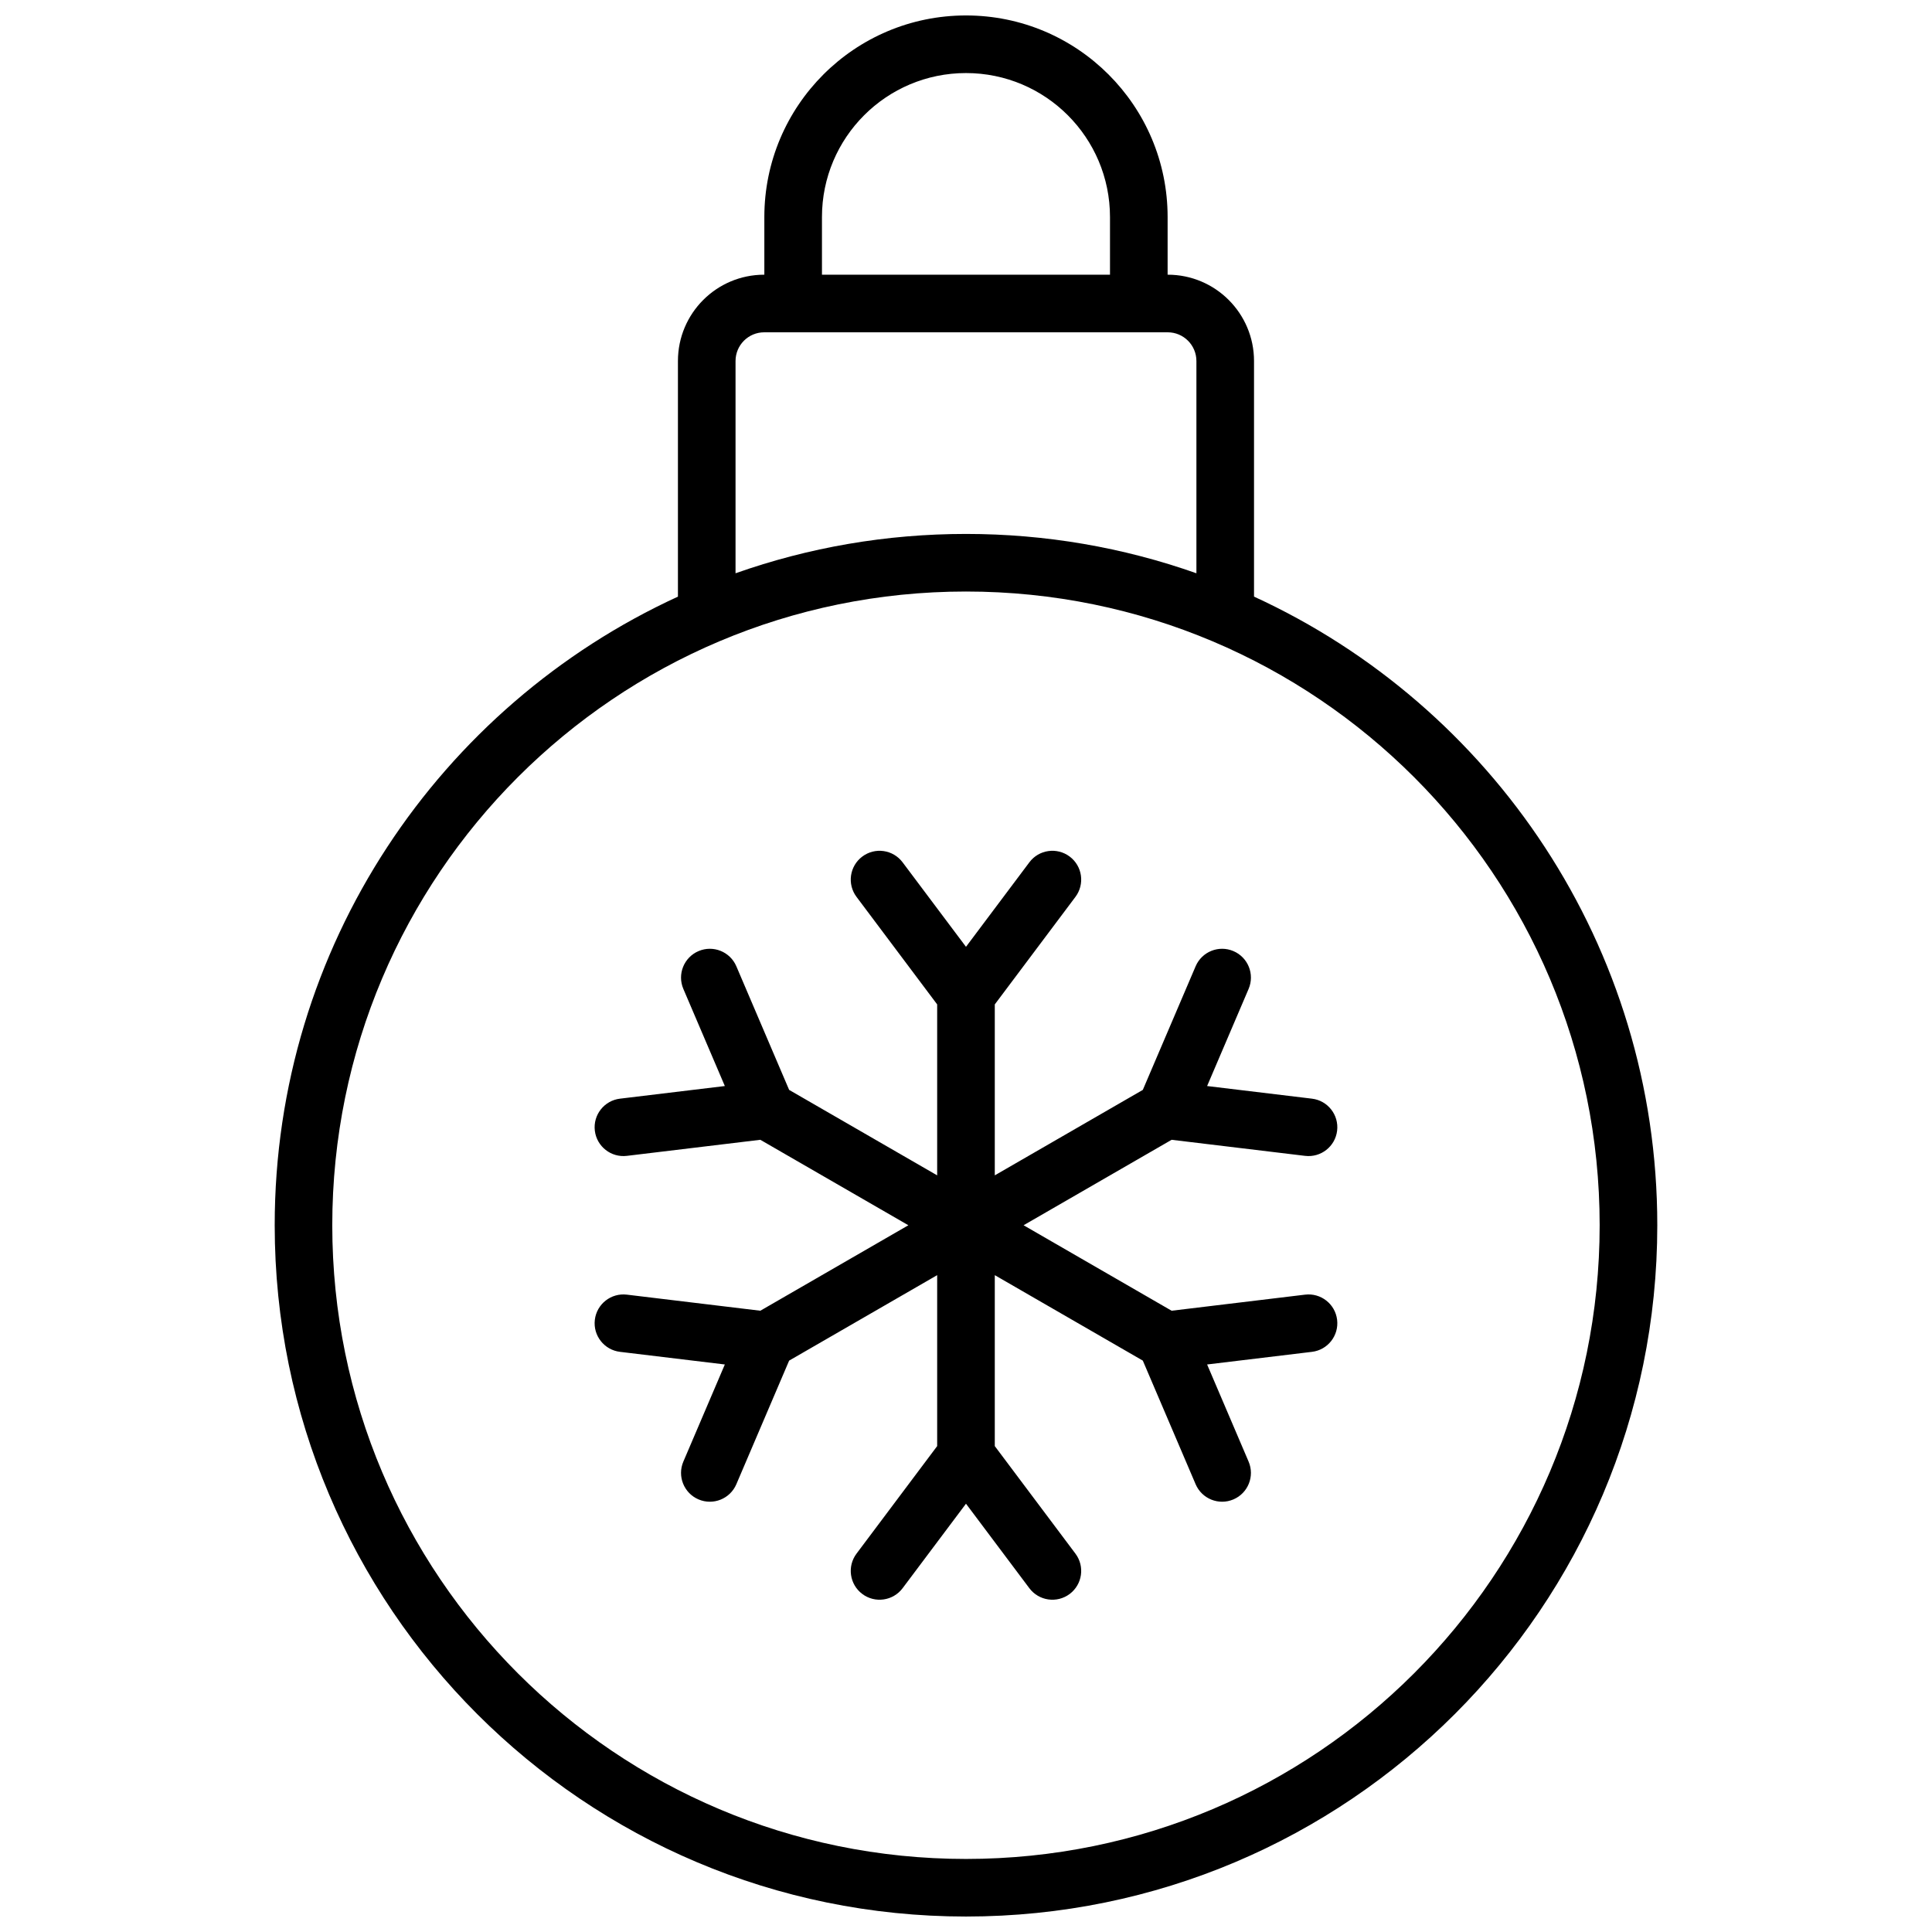 <?xml version="1.0" encoding="UTF-8"?>
<!-- Uploaded to: SVG Repo, www.svgrepo.com, Generator: SVG Repo Mixer Tools -->
<svg width="800px" height="800px" version="1.1" viewBox="144 144 512 512" xmlns="http://www.w3.org/2000/svg">
 <defs>
  <clipPath id="a">
   <path d="m216 148.09h368v503.81h-368z"/>
  </clipPath>
 </defs>
 <g clip-path="url(#a)">
  <path d="m323.66 302.11v-62.434c0-12.637 10.23-22.879 22.863-22.879h0.035v-15.27c0-29.512 23.926-53.434 53.438-53.434 29.508 0 53.434 23.922 53.434 53.434v15.27h0.035c12.629 0 22.863 10.254 22.863 22.879v62.434c63.07 28.945 106.87 92.652 106.87 166.59 0 101.18-82.023 183.2-183.2 183.2-101.18 0-183.2-82.023-183.2-183.2 0-73.938 43.797-137.64 106.87-166.59zm76.336 334.53c92.746 0 167.93-75.188 167.93-167.94s-75.188-167.94-167.93-167.94c-92.75 0-167.94 75.188-167.94 167.94s75.188 167.94 167.94 167.94zm38.164-435.11c0-21.078-17.086-38.168-38.164-38.168-21.082 0-38.168 17.09-38.168 38.168v15.27h76.332zm-38.164 83.969c21.066 0 41.641 3.562 61.066 10.426v-56.246c0-4.199-3.406-7.613-7.598-7.613h-106.94c-4.195 0-7.598 3.402-7.598 7.613v56.246c19.426-6.863 40.004-10.426 61.07-10.426zm7.633 196.43v45.301l21.371 28.5c2.531 3.371 1.848 8.156-1.523 10.688-3.375 2.527-8.16 1.844-10.688-1.527l-16.793-22.395-16.797 22.395c-2.527 3.371-7.312 4.055-10.684 1.527-3.375-2.531-4.059-7.316-1.527-10.688l21.371-28.5v-45.301l-39.23 22.648-13.992 32.762c-1.656 3.875-6.144 5.676-10.02 4.019-3.879-1.656-5.676-6.141-4.023-10.016l10.996-25.742-27.789-3.348c-4.184-0.504-7.168-4.305-6.664-8.492 0.504-4.184 4.305-7.168 8.492-6.664l35.367 4.262 39.23-22.652-39.23-22.648-35.367 4.258c-4.188 0.504-7.988-2.481-8.492-6.664-0.504-4.188 2.481-7.988 6.664-8.492l27.789-3.348-10.996-25.738c-1.652-3.879 0.145-8.363 4.023-10.02 3.875-1.656 8.363 0.145 10.02 4.019l13.992 32.762 39.23 22.648v-45.301l-21.371-28.496c-2.531-3.375-1.848-8.16 1.527-10.688 3.371-2.531 8.156-1.848 10.684 1.527l16.797 22.391 16.793-22.391c2.527-3.375 7.312-4.059 10.688-1.527 3.371 2.527 4.055 7.312 1.523 10.688l-21.371 28.496v45.301l39.23-22.648 13.996-32.762c1.656-3.875 6.141-5.676 10.016-4.019 3.879 1.656 5.68 6.141 4.023 10.02l-10.996 25.738 27.789 3.348c4.184 0.504 7.168 4.305 6.664 8.492-0.504 4.184-4.305 7.168-8.492 6.664l-35.367-4.258-39.23 22.648 39.23 22.652 35.367-4.262c4.188-0.504 7.988 2.481 8.492 6.664 0.504 4.188-2.481 7.988-6.664 8.492l-27.789 3.348 10.996 25.742c1.656 3.875-0.145 8.359-4.023 10.016-3.875 1.656-8.359-0.145-10.016-4.019l-13.996-32.762z" fill-rule="evenodd"/>
 </g>
</svg>
